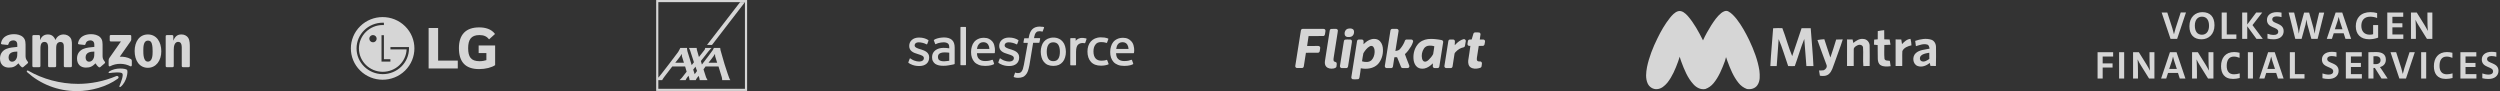<svg width="1317" height="48" viewBox="0 0 1317 48" fill="none" xmlns="http://www.w3.org/2000/svg">
<rect x="0" y="0" width="1317" height="48" fill="#333333" stroke="none"/>
<g opacity="0.8">
<path d="M62.038 41.461C56.227 45.725 47.804 48 40.552 48C30.384 48 21.23 44.256 14.304 38.029C13.76 37.539 14.247 36.872 14.9 37.253C22.374 41.582 31.616 44.186 41.162 44.186C47.6 44.186 54.682 42.86 61.194 40.109C62.178 39.693 63 40.75 62.038 41.461Z" fill="white"/>
<path d="M64.455 38.708C63.715 37.763 59.545 38.261 57.673 38.482C57.103 38.551 57.016 38.057 57.529 37.702C60.851 35.375 66.3 36.047 66.936 36.827C67.572 37.611 66.771 43.05 63.65 45.645C63.171 46.044 62.714 45.831 62.927 45.303C63.628 43.561 65.199 39.657 64.455 38.708Z" fill="white"/>
<path d="M57.803 21.276V19.014C57.803 18.672 58.064 18.442 58.377 18.442H68.55C68.877 18.442 69.138 18.676 69.138 19.014V20.951C69.134 21.276 68.859 21.701 68.372 22.372L63.1 29.864C65.059 29.817 67.127 30.107 68.903 31.104C69.303 31.329 69.412 31.659 69.443 31.983V34.397C69.443 34.727 69.077 35.112 68.694 34.913C65.564 33.279 61.407 33.102 57.947 34.93C57.594 35.121 57.224 34.739 57.224 34.41V32.118C57.224 31.75 57.228 31.121 57.598 30.562L63.706 21.843H58.391C58.064 21.843 57.803 21.614 57.803 21.276Z" fill="white"/>
<path d="M20.694 35.39H17.599C17.303 35.368 17.068 35.147 17.047 34.865V19.053C17.047 18.737 17.312 18.485 17.643 18.485H20.529C20.829 18.498 21.069 18.728 21.09 19.014V21.081H21.147C21.9 19.084 23.315 18.152 25.221 18.152C27.159 18.152 28.369 19.084 29.239 21.081C29.988 19.084 31.69 18.152 33.514 18.152C34.811 18.152 36.23 18.685 37.096 19.881C38.076 21.211 37.875 23.144 37.875 24.838L37.871 34.818C37.871 35.134 37.605 35.39 37.275 35.39H34.184C33.875 35.368 33.627 35.121 33.627 34.818V26.437C33.627 25.77 33.688 24.106 33.54 23.473C33.309 22.412 32.617 22.113 31.72 22.113C30.972 22.113 30.188 22.611 29.87 23.408C29.553 24.206 29.583 25.54 29.583 26.437V34.818C29.583 35.134 29.317 35.39 28.987 35.39H25.896C25.583 35.368 25.339 35.121 25.339 34.818L25.335 26.437C25.335 24.674 25.626 22.078 23.428 22.078C21.204 22.078 21.291 24.608 21.291 26.437V34.818C21.291 35.134 21.025 35.39 20.694 35.39Z" fill="white"/>
<path d="M77.896 18.151C82.488 18.151 84.974 22.077 84.974 27.069C84.974 31.892 82.227 35.718 77.896 35.718C73.386 35.718 70.931 31.792 70.931 26.9C70.931 21.977 73.417 18.151 77.896 18.151ZM77.922 21.379C75.641 21.379 75.497 24.473 75.497 26.401C75.497 28.334 75.467 32.459 77.896 32.459C80.294 32.459 80.407 29.131 80.407 27.104C80.407 25.769 80.351 24.174 79.946 22.909C79.598 21.808 78.906 21.379 77.922 21.379Z" fill="white"/>
<path d="M90.928 35.39H87.847C87.537 35.368 87.289 35.121 87.289 34.818L87.285 19.001C87.311 18.711 87.568 18.485 87.881 18.485H90.75C91.02 18.498 91.242 18.68 91.303 18.927V21.346H91.359C92.226 19.183 93.44 18.152 95.577 18.152C96.966 18.152 98.32 18.65 99.19 20.015C100 21.28 100 23.408 100 24.938V34.891C99.965 35.169 99.708 35.39 99.404 35.39H96.3C96.017 35.368 95.782 35.16 95.751 34.891V26.303C95.751 24.574 95.952 22.043 93.814 22.043C93.061 22.043 92.369 22.546 92.025 23.308C91.59 24.275 91.534 25.237 91.534 26.303V34.818C91.529 35.134 91.259 35.39 90.928 35.39Z" fill="white"/>
<path d="M49.693 27.837V27.169C47.455 27.169 45.092 27.646 45.092 30.272C45.092 31.602 45.784 32.504 46.972 32.504C47.843 32.504 48.622 31.971 49.114 31.104C49.723 30.038 49.693 29.037 49.693 27.837ZM52.814 35.346C52.609 35.528 52.313 35.541 52.083 35.42C51.055 34.571 50.872 34.176 50.306 33.366C48.609 35.091 47.407 35.606 45.205 35.606C42.602 35.606 40.573 34.007 40.573 30.805C40.573 28.305 41.936 26.602 43.873 25.77C45.553 25.033 47.899 24.903 49.693 24.699V24.301C49.693 23.568 49.749 22.702 49.318 22.069C48.94 21.501 48.217 21.267 47.582 21.267C46.402 21.267 45.349 21.87 45.092 23.118C45.039 23.395 44.835 23.668 44.556 23.681L41.553 23.36C41.3 23.304 41.022 23.1 41.091 22.715C41.783 19.092 45.07 18 48.013 18C49.519 18 51.486 18.399 52.675 19.534C54.181 20.934 54.037 22.801 54.037 24.834V29.635C54.037 31.078 54.638 31.711 55.204 32.491C55.404 32.768 55.447 33.102 55.195 33.31C54.564 33.834 53.441 34.809 52.822 35.355L52.814 35.346Z" fill="white"/>
<path d="M9.119 27.837V27.169C6.882 27.169 4.518 27.646 4.518 30.272C4.518 31.602 5.21 32.504 6.399 32.504C7.269 32.504 8.049 31.971 8.54 31.104C9.15 30.038 9.119 29.037 9.119 27.837ZM12.241 35.346C12.036 35.528 11.74 35.541 11.509 35.42C10.482 34.571 10.299 34.176 9.733 33.366C8.036 35.091 6.834 35.606 4.632 35.606C2.028 35.606 0 34.007 0 30.805C0 28.305 1.362 26.602 3.3 25.77C4.98 25.033 7.326 24.903 9.119 24.699V24.301C9.119 23.568 9.176 22.702 8.745 22.069C8.366 21.501 7.644 21.267 7.008 21.267C5.829 21.267 4.775 21.87 4.518 23.118C4.466 23.395 4.262 23.668 3.983 23.681L0.979 23.36C0.727 23.304 0.448 23.1 0.518 22.715C1.21 19.092 4.497 18 7.439 18C8.945 18 10.913 18.399 12.101 19.534C13.607 20.934 13.464 22.801 13.464 24.834V29.635C13.464 31.078 14.064 31.711 14.63 32.491C14.831 32.768 14.874 33.102 14.621 33.31C13.99 33.834 12.867 34.809 12.249 35.355L12.241 35.346Z" fill="white"/>
<path d="M252.156 27.946H256.228V31.68C255.481 31.961 254.014 32.242 252.624 32.242C248.12 32.242 246.623 29.988 246.623 25.411C246.623 21.043 248.049 18.473 252.548 18.473C255.055 18.473 256.478 19.249 257.657 20.728L260.768 17.91C258.868 15.239 255.553 14.43 252.439 14.43C245.44 14.427 241.76 18.191 241.76 25.375C241.76 32.523 245.086 36.398 252.402 36.398C255.762 36.398 259.045 35.554 260.833 34.319V23.966H252.157L252.156 27.946ZM230.8 31.925H241.161V36.081H225.8V14.743H230.8L230.8 31.925Z" fill="white"/>
<path d="M189.736 13.832C196.271 7.389 206.868 7.39 213.405 13.833C219.941 20.275 219.942 30.724 213.406 37.168C206.871 43.611 196.272 43.611 189.736 37.167C183.199 30.725 183.199 20.276 189.736 13.832ZM201.644 11.953C194.012 11.953 187.825 18.017 187.825 25.505C187.826 32.993 194.014 39.056 201.645 39.056C209.275 39.056 215.463 32.989 215.463 25.505C215.463 25.261 215.456 25.02 215.443 24.779H205.684V26.023H214.196L214.195 26.057C213.903 32.603 208.392 37.821 201.646 37.821C194.709 37.821 189.085 32.305 189.085 25.503C189.085 18.701 194.71 13.185 201.646 13.185C201.846 13.185 202.046 13.19 202.245 13.199V11.965C202.046 11.957 201.845 11.953 201.644 11.953ZM200.98 32.452H202.247V32.443H205.667L205.664 31.201H202.244V18.531H200.98V32.452ZM196.857 18.509C196.482 18.436 196.094 18.474 195.741 18.618C195.389 18.763 195.088 19.007 194.876 19.32C194.665 19.633 194.551 20.001 194.551 20.377C194.552 20.628 194.603 20.876 194.7 21.107C194.798 21.339 194.941 21.549 195.121 21.726C195.302 21.902 195.516 22.042 195.751 22.138C195.986 22.233 196.238 22.282 196.492 22.281C196.874 22.279 197.246 22.166 197.563 21.956C197.879 21.746 198.125 21.448 198.27 21.1C198.415 20.752 198.452 20.369 198.376 20C198.301 19.631 198.116 19.293 197.846 19.027C197.576 18.762 197.231 18.582 196.857 18.509Z" fill="white"/>
<g clip-path="url(#clip0_2089_7861)">
<path d="M375.082 23.674L392.435 1.14H389.872L372.461 23.674H375.082Z" fill="white"/>
<path d="M345.667 0V47.91H393.577V0H345.667ZM392.435 46.769H346.807V42.206H348.819C348.844 42.031 349.971 40.412 350.125 40.258C350.278 40.101 354.145 35.02 354.145 35.02H360.927L361.721 37.768C361.721 37.768 359.741 40.355 359.209 40.979C358.894 41.348 357.993 42.206 357.993 42.206H361.183C361.183 42.206 361.293 41.942 361.549 41.468C361.805 40.994 362.708 39.897 362.708 39.897C362.708 39.897 363.103 41.125 363.134 41.332C363.175 41.59 363.283 42.206 363.283 42.206H366.508C366.508 42.206 366.622 41.961 366.879 41.487C367.133 41.013 368.068 39.988 368.068 39.988C368.068 39.988 368.426 41.125 368.458 41.332C368.499 41.59 368.606 42.206 368.606 42.206H372.729C372.729 42.206 372.113 41.138 371.973 40.781C371.893 40.583 370.603 36.543 370.603 36.543L371.677 35.019H378.511C378.511 35.019 380.068 40.026 380.253 40.688C380.374 41.186 380.442 41.695 380.455 42.206H384.757C384.106 41.745 382.467 35.954 381.671 33.73L379.587 26.506C379.486 26.231 379.409 25.237 379.409 25.237H376.079C375.901 25.711 375.597 26.147 375.39 26.531C375.134 27.006 370.904 32.552 369.975 33.73C369.838 33.905 369.759 34.003 369.759 33.998C369.759 33.987 369.73 33.883 369.688 33.73C369.535 33.196 369.22 32.124 369.22 32.124C369.22 32.124 372.824 27.544 373.192 27.078C374.287 25.693 374.911 25.237 374.911 25.237H371.499C371.471 25.607 371.353 25.964 371.154 26.278C370.99 26.53 368.197 30.031 368.197 30.031C368.197 30.031 367.319 26.863 367.153 26.35C367.05 25.988 367.005 25.613 367.019 25.237H362.923C363.077 25.412 363.55 26.581 363.55 26.581L365.569 32.797L364.388 34.307C364.338 34.232 362.201 27.223 362.11 26.93C362.008 26.6 361.9 25.237 361.9 25.237H358.394C358.394 25.237 357.713 26.719 357.241 27.404C357.046 27.688 354.823 30.667 352.454 33.73C349.818 37.242 346.948 40.804 346.886 40.85C346.858 40.874 346.832 40.9 346.808 40.927V1.14H392.435V46.769ZM359.251 29.702C359.404 30.315 360.287 33.035 360.287 33.035H355.73C355.73 33.035 358.607 29.532 359.096 28.481C359.15 28.364 359.161 28.454 359.161 28.51C359.142 28.91 359.172 29.31 359.251 29.702ZM365.176 36.686L366.389 35.113C366.389 35.113 367.096 37.255 367.211 37.379L365.957 39.102L365.176 36.686ZM376.759 29.702C376.913 30.315 377.796 33.035 377.796 33.035H373.239C373.239 33.035 376.117 29.532 376.605 28.481C376.659 28.364 376.669 28.454 376.669 28.51C376.65 28.91 376.68 29.31 376.759 29.702Z" fill="white"/>
</g>
<path d="M478.552 32.711L479.221 30.944C479.342 30.639 479.524 30.761 479.646 30.822C479.828 30.944 479.95 31.005 480.193 31.187C482.077 32.406 483.84 32.406 484.387 32.406C485.784 32.406 486.696 31.675 486.696 30.639V30.578C486.696 29.481 485.359 29.054 483.779 28.567L483.414 28.445C481.287 27.835 478.977 26.921 478.977 24.239V24.178C478.977 21.619 481.044 19.79 484.022 19.79H484.326C486.088 19.79 487.729 20.278 488.945 21.07C489.066 21.131 489.188 21.253 489.127 21.436C489.066 21.619 488.519 23.02 488.459 23.203C488.337 23.508 488.033 23.325 488.033 23.325C486.939 22.716 485.298 22.289 483.9 22.289C482.624 22.289 481.834 22.959 481.834 23.874V23.934C481.834 24.971 483.232 25.458 484.812 25.946L485.116 26.007C487.243 26.677 489.492 27.591 489.492 30.212V30.273C489.492 33.077 487.486 34.783 484.265 34.783C482.685 34.783 481.165 34.539 479.524 33.686C479.221 33.503 478.917 33.382 478.613 33.138C478.552 33.016 478.43 32.955 478.552 32.711ZM525.958 32.711L526.626 30.944C526.748 30.639 526.991 30.761 527.052 30.822C527.234 30.944 527.356 31.005 527.599 31.187C529.483 32.406 531.245 32.406 531.792 32.406C533.19 32.406 534.102 31.675 534.102 30.639V30.578C534.102 29.481 532.765 29.054 531.185 28.567L530.82 28.445C528.693 27.835 526.383 26.921 526.383 24.239V24.178C526.383 21.619 528.45 19.79 531.428 19.79H531.732C533.494 19.79 535.135 20.278 536.351 21.07C536.472 21.131 536.594 21.253 536.533 21.436C536.472 21.619 535.925 23.02 535.864 23.203C535.743 23.508 535.439 23.325 535.439 23.325C534.345 22.716 532.704 22.289 531.306 22.289C530.03 22.289 529.24 22.959 529.24 23.874V23.934C529.24 24.971 530.638 25.458 532.218 25.946L532.522 26.007C534.649 26.677 536.898 27.591 536.898 30.212V30.273C536.898 33.077 534.892 34.783 531.671 34.783C530.091 34.783 528.571 34.539 526.93 33.686C526.626 33.503 526.322 33.382 526.019 33.138C526.019 33.016 525.897 32.955 525.958 32.711ZM561.087 24.361C561.33 25.275 561.512 26.251 561.512 27.287C561.512 28.323 561.391 29.298 561.087 30.212C560.844 31.126 560.418 31.919 559.871 32.589C559.324 33.26 558.595 33.808 557.805 34.174C556.954 34.539 555.981 34.722 554.887 34.722C553.793 34.722 552.821 34.539 551.97 34.174C551.119 33.808 550.451 33.26 549.904 32.589C549.357 31.919 548.931 31.126 548.688 30.212C548.445 29.298 548.263 28.323 548.263 27.287C548.263 26.251 548.384 25.275 548.688 24.361C548.931 23.447 549.357 22.655 549.904 21.984C550.451 21.314 551.18 20.765 551.97 20.399C552.821 20.034 553.793 19.79 554.887 19.79C555.981 19.79 556.954 19.973 557.805 20.399C558.656 20.765 559.324 21.314 559.871 21.984C560.418 22.655 560.844 23.447 561.087 24.361ZM558.352 27.226C558.352 25.641 558.048 24.422 557.501 23.569C556.954 22.716 556.042 22.289 554.887 22.289C553.672 22.289 552.821 22.716 552.274 23.569C551.727 24.422 551.423 25.641 551.423 27.226C551.423 28.81 551.727 30.029 552.274 30.944C552.821 31.797 553.672 32.224 554.887 32.224C556.103 32.224 556.954 31.797 557.501 30.944C558.109 30.09 558.352 28.81 558.352 27.226ZM583.331 31.797L583.999 33.625C584.06 33.869 583.878 33.93 583.878 33.93C582.845 34.357 581.447 34.6 580.049 34.6C577.679 34.6 575.916 33.93 574.701 32.589C573.485 31.248 572.877 29.42 572.877 27.165C572.877 26.129 572.999 25.154 573.303 24.239C573.607 23.325 574.032 22.533 574.64 21.862C575.248 21.192 575.977 20.643 576.828 20.278C577.679 19.912 578.712 19.668 579.867 19.668C580.657 19.668 581.325 19.729 581.872 19.79C582.48 19.912 583.331 20.095 583.696 20.278C583.756 20.278 583.939 20.399 583.878 20.582C583.635 21.314 583.453 21.801 583.209 22.411C583.088 22.716 582.906 22.594 582.906 22.594C581.994 22.289 581.143 22.167 580.049 22.167C578.712 22.167 577.679 22.594 577.071 23.508C576.402 24.361 576.038 25.519 576.038 27.104C576.038 28.81 576.463 30.029 577.193 30.822C577.922 31.614 578.955 31.98 580.292 31.98C580.839 31.98 581.325 31.919 581.751 31.858C582.176 31.797 582.602 31.675 583.027 31.492C582.966 31.614 583.209 31.553 583.331 31.797ZM597.127 23.813C597.735 25.885 597.431 27.652 597.37 27.774C597.37 28.018 597.127 28.018 597.127 28.018H587.95C588.011 29.42 588.315 30.395 589.044 31.066C589.712 31.736 590.746 32.163 592.204 32.163C594.392 32.163 595.304 31.736 595.972 31.492C595.972 31.492 596.216 31.431 596.337 31.675L596.945 33.382C597.066 33.686 596.945 33.747 596.884 33.808C596.337 34.113 594.939 34.722 592.265 34.722C590.989 34.722 589.834 34.539 588.922 34.174C588.011 33.808 587.221 33.321 586.613 32.65C586.005 31.98 585.58 31.187 585.276 30.334C584.972 29.42 584.85 28.445 584.85 27.409C584.85 26.372 584.972 25.397 585.276 24.483C585.519 23.569 585.944 22.776 586.491 22.106C587.038 21.436 587.768 20.887 588.619 20.521C589.469 20.095 590.503 19.912 591.657 19.912C592.63 19.912 593.541 20.095 594.271 20.46C594.818 20.704 595.425 21.131 596.033 21.801C596.337 22.045 596.884 22.959 597.127 23.813ZM588.011 25.763H594.514C594.453 24.91 594.271 24.178 593.906 23.569C593.359 22.716 592.569 22.228 591.353 22.228C590.138 22.228 589.287 22.716 588.74 23.569C588.375 24.117 588.193 24.849 588.011 25.763ZM523.77 23.813C524.378 25.885 524.074 27.652 524.074 27.774C524.074 28.018 523.831 28.018 523.831 28.018H514.653C514.714 29.42 515.018 30.395 515.747 31.066C516.416 31.736 517.449 32.163 518.908 32.163C521.096 32.163 522.007 31.736 522.676 31.492C522.676 31.492 522.919 31.431 523.041 31.675L523.648 33.382C523.77 33.686 523.648 33.747 523.588 33.808C523.041 34.113 521.643 34.722 518.968 34.722C517.692 34.722 516.537 34.539 515.626 34.174C514.714 33.808 513.924 33.321 513.316 32.65C512.708 31.98 512.283 31.187 511.979 30.334C511.675 29.42 511.554 28.445 511.554 27.409C511.554 26.372 511.675 25.397 511.979 24.483C512.222 23.569 512.648 22.776 513.195 22.106C513.742 21.436 514.471 20.887 515.322 20.521C516.173 20.095 517.206 19.912 518.361 19.912C519.333 19.912 520.245 20.095 520.974 20.46C521.521 20.704 522.129 21.131 522.737 21.801C522.98 22.045 523.588 22.959 523.77 23.813ZM514.653 25.763H521.217C521.156 24.91 520.974 24.178 520.609 23.569C520.062 22.716 519.272 22.228 518.057 22.228C516.841 22.228 515.99 22.716 515.443 23.569C515.018 24.117 514.836 24.849 514.653 25.763ZM498.548 25.275C498.548 25.275 499.277 25.336 500.067 25.458V25.093C500.067 23.874 499.824 23.264 499.338 22.898C498.851 22.533 498.061 22.289 497.089 22.289C497.089 22.289 494.84 22.289 493.078 23.203C493.017 23.264 492.956 23.264 492.956 23.264C492.956 23.264 492.713 23.325 492.652 23.142L491.984 21.375C491.862 21.131 492.044 21.009 492.044 21.009C492.895 20.339 494.84 19.973 494.84 19.973C495.509 19.851 496.603 19.729 497.271 19.729C499.095 19.729 500.492 20.156 501.465 21.009C502.437 21.862 502.923 23.203 502.923 25.093V33.503C502.923 33.503 502.923 33.747 502.741 33.808C502.741 33.808 502.376 33.93 502.073 33.991C501.769 34.052 500.675 34.296 499.763 34.418C498.851 34.6 497.94 34.661 496.967 34.661C496.056 34.661 495.266 34.6 494.536 34.418C493.807 34.235 493.199 33.991 492.652 33.625C492.166 33.26 491.741 32.772 491.437 32.163C491.133 31.614 491.011 30.883 491.011 30.09C491.011 29.298 491.194 28.567 491.497 27.957C491.801 27.348 492.288 26.86 492.835 26.433C493.382 26.007 494.05 25.763 494.719 25.519C495.448 25.336 496.177 25.214 496.967 25.214C497.697 25.275 498.183 25.275 498.548 25.275ZM494.901 31.736C494.901 31.736 495.752 32.406 497.575 32.284C498.912 32.224 500.067 31.98 500.067 31.98V27.774C500.067 27.774 498.912 27.591 497.575 27.591C495.691 27.591 494.901 28.262 494.901 28.262C494.354 28.628 494.111 29.237 494.111 30.029C494.111 30.517 494.232 30.944 494.415 31.248C494.475 31.37 494.536 31.492 494.901 31.736ZM572.391 20.582C572.33 20.826 571.844 22.106 571.723 22.533C571.662 22.716 571.54 22.776 571.358 22.776C571.358 22.776 570.811 22.655 570.325 22.655C570.021 22.655 569.535 22.716 569.109 22.837C568.684 22.959 568.319 23.203 567.954 23.508C567.59 23.813 567.347 24.3 567.164 24.849C566.982 25.397 566.86 26.311 566.86 27.287V34.113C566.86 34.296 566.739 34.418 566.557 34.418H564.126C563.943 34.418 563.822 34.296 563.822 34.113V20.399C563.822 20.217 563.943 20.095 564.065 20.095H566.435C566.617 20.095 566.678 20.217 566.678 20.399V21.497C567.043 21.009 567.651 20.582 568.198 20.339C568.745 20.095 569.413 19.912 570.568 19.973C571.176 20.034 571.966 20.156 572.087 20.217C572.33 20.278 572.452 20.339 572.391 20.582ZM549.843 14.244C549.904 14.244 550.086 14.366 550.025 14.549L549.296 16.499C549.235 16.621 549.174 16.743 548.871 16.621C548.81 16.621 548.688 16.56 548.384 16.499C548.202 16.438 547.898 16.438 547.655 16.438C547.29 16.438 546.987 16.499 546.683 16.56C546.379 16.621 546.136 16.804 545.893 17.047C545.649 17.291 545.406 17.596 545.224 18.023C544.859 18.998 544.738 20.034 544.738 20.095H547.655C547.898 20.095 547.959 20.217 547.959 20.399L547.594 22.289C547.534 22.594 547.29 22.533 547.29 22.533H544.252L542.307 34.296C542.064 35.515 541.82 36.551 541.517 37.404C541.213 38.257 540.848 38.867 540.301 39.476C539.815 40.025 539.268 40.452 538.599 40.634C537.992 40.878 537.201 41 536.351 41C535.925 41 535.5 41 535.014 40.878C534.649 40.817 534.467 40.756 534.163 40.634C534.041 40.573 533.98 40.452 534.041 40.269C534.102 40.086 534.649 38.623 534.71 38.379C534.831 38.135 535.014 38.257 535.014 38.257C535.196 38.318 535.317 38.379 535.5 38.44C535.743 38.501 535.986 38.501 536.229 38.501C536.654 38.501 537.019 38.44 537.323 38.318C537.688 38.196 537.931 37.953 538.174 37.648C538.417 37.343 538.599 36.916 538.842 36.368C539.025 35.819 539.207 35.027 539.389 34.113L541.456 22.594H539.45C539.207 22.594 539.146 22.472 539.146 22.289L539.511 20.399C539.572 20.095 539.815 20.156 539.815 20.156H541.881L542.003 19.546C542.307 17.718 542.914 16.316 543.826 15.402C544.738 14.488 546.075 14 547.716 14C548.202 14 548.627 14.061 548.992 14.122C549.235 14.061 549.539 14.122 549.843 14.244ZM508.88 34.052C508.88 34.235 508.758 34.357 508.636 34.357H506.205C506.023 34.357 505.962 34.235 505.962 34.052V14.488C505.962 14.366 506.084 14.183 506.205 14.183H508.636C508.819 14.183 508.88 14.305 508.88 14.488V34.052Z" fill="white"/>
<path d="M710.238 15.093C711.072 14.967 712.031 14.889 712.738 15.408C713.178 15.738 713.335 16.335 713.304 16.87C713.335 17.75 712.927 18.693 712.141 19.149C711.449 19.526 710.616 19.558 709.845 19.479C709.326 19.416 708.808 19.134 708.54 18.662C707.943 17.294 708.682 15.36 710.238 15.093ZM685.304 16.084C685.351 15.612 685.776 15.187 686.263 15.203C689.895 15.203 693.511 15.219 697.127 15.203C697.52 15.172 697.944 15.345 698.133 15.69C698.4 16.162 698.164 16.681 698.133 17.168C698.023 17.828 698.054 18.709 697.284 18.96C694.643 19.039 692.001 18.96 689.36 18.992C689.109 20.658 688.873 22.309 688.621 23.96C688.621 24.023 688.637 24.164 688.637 24.227C690.571 24.211 692.504 24.227 694.438 24.211C694.973 24.18 695.539 24.636 695.491 25.202C695.444 25.784 695.318 26.349 695.24 26.931C695.177 27.324 694.863 27.686 694.454 27.764C692.3 27.812 690.115 27.717 687.961 27.812C687.615 30.186 687.206 32.559 686.845 34.933C686.797 35.405 686.42 35.814 685.948 35.829C685.052 35.845 684.156 35.845 683.26 35.829C682.678 35.845 682.207 35.2 682.364 34.65C683.323 28.456 684.314 22.278 685.304 16.084ZM701.277 15.235C702.095 15.172 702.928 15.219 703.745 15.203C704.248 15.172 704.751 15.565 704.799 16.084C704.799 16.492 704.688 16.901 704.641 17.31C703.981 21.523 703.305 25.736 702.645 29.95C702.55 30.626 702.377 31.349 702.582 32.041C702.818 32.733 703.871 32.434 704.122 33.157C704.28 33.739 704.107 34.352 704.06 34.949C704.012 35.735 703.116 35.908 702.503 36.081C701.167 36.333 699.548 36.144 698.589 35.043C697.897 34.242 697.85 33.11 697.991 32.104C698.824 26.758 699.658 21.413 700.507 16.052C700.554 15.659 700.868 15.297 701.277 15.235ZM732.484 16.084C732.531 15.612 732.956 15.203 733.427 15.203H735.817C736.414 15.187 736.902 15.832 736.76 16.398C736.21 19.888 735.644 23.378 735.094 26.868C735.927 26.743 736.87 26.585 737.452 25.909C738.427 24.809 739.229 23.536 739.826 22.199C740.03 21.68 740.14 20.926 740.816 20.831C741.713 20.8 742.624 20.816 743.521 20.831C744.134 20.816 744.59 21.507 744.385 22.073C744.149 22.907 743.756 23.677 743.348 24.416C742.436 25.894 741.43 27.356 740.109 28.519C740.691 30.264 741.43 31.962 742.074 33.676C742.263 34.242 742.719 34.902 742.294 35.452C741.807 36.113 740.895 35.782 740.219 35.861C739.512 35.782 738.49 36.144 738.097 35.342C737.358 33.629 736.745 31.868 735.99 30.154C735.55 30.17 735.094 30.186 734.654 30.139C734.622 30.201 734.559 30.327 734.528 30.39C734.292 31.962 734.04 33.534 733.789 35.106C733.694 35.484 733.396 35.814 732.987 35.845C732.154 35.877 731.305 35.861 730.456 35.861C730.094 35.861 729.764 35.625 729.607 35.311C729.45 34.996 729.544 34.635 729.591 34.289C730.566 28.22 731.525 22.152 732.484 16.084ZM776.174 17.797C776.284 17.357 776.708 17.058 777.149 17.074C777.778 17.09 778.422 17.058 779.067 17.09C779.585 17.105 779.994 17.624 779.931 18.127C779.837 19.023 779.617 19.919 779.554 20.816C780.167 20.816 780.796 20.8 781.409 20.816C781.959 20.816 782.415 21.382 782.321 21.916C782.242 22.404 782.132 22.875 782.054 23.362C781.975 23.771 781.629 24.101 781.236 24.164C780.482 24.211 779.743 24.133 779.004 24.211C778.689 26.318 778.343 28.424 778.013 30.531C777.966 31.019 777.935 31.569 778.218 31.994C778.642 32.512 779.381 32.324 779.978 32.386C780.45 32.528 780.749 33.047 780.67 33.519C780.592 34.053 780.576 34.588 780.45 35.106C780.261 35.688 779.585 35.798 779.067 35.94C777.636 36.317 775.985 36.317 774.712 35.484C773.533 34.682 773.344 33.125 773.47 31.805C773.8 29.258 774.319 26.727 774.602 24.164C774.162 24.18 773.627 24.243 773.297 23.85C772.92 23.457 773.108 22.875 773.171 22.387C773.266 21.869 773.25 21.193 773.816 20.91C774.272 20.737 774.791 20.863 775.278 20.8C775.576 19.794 775.859 18.788 776.174 17.797ZM767.291 22.891C768.282 21.9 769.476 21.083 770.844 20.674C771.442 20.407 772.212 20.91 772.196 21.57C772.086 22.435 771.882 23.284 771.74 24.133C771.677 24.557 771.316 24.919 770.891 24.966C769.351 25.233 768.014 26.161 766.945 27.261C766.678 27.592 766.285 27.906 766.238 28.362C765.908 30.563 765.562 32.764 765.216 34.965C765.169 35.436 764.76 35.892 764.273 35.861H761.883C761.333 35.892 760.845 35.342 760.908 34.792C761.6 30.437 762.292 26.098 762.968 21.743C762.999 21.303 763.314 20.878 763.77 20.831C764.351 20.8 764.933 20.816 765.53 20.816C766.002 20.816 766.442 21.24 766.442 21.727C766.442 22.403 766.379 23.095 766.364 23.787C766.741 23.551 766.977 23.174 767.291 22.891ZM708.525 20.894C709.373 20.721 710.254 20.863 711.103 20.816C711.59 20.753 712.109 21.067 712.188 21.555C712.251 21.995 712.125 22.419 712.077 22.844C711.433 26.884 710.788 30.925 710.159 34.965C710.112 35.421 709.735 35.877 709.248 35.861C708.399 35.861 707.55 35.877 706.685 35.846C706.151 35.782 705.758 35.169 705.899 34.651C706.575 30.453 707.22 26.271 707.896 22.073C707.927 21.617 708.053 21.083 708.525 20.894ZM759.399 21.099C757.057 20.658 754.667 20.344 752.293 20.58C750.171 20.847 748.032 21.806 746.728 23.551C744.92 25.846 744.306 28.928 744.715 31.789C744.935 33.157 745.533 34.541 746.649 35.389C747.687 36.191 749.086 36.301 750.344 36.097C752.104 35.751 753.598 34.619 754.824 33.361C754.887 33.896 754.761 34.431 754.793 34.949C754.824 35.437 755.264 35.892 755.752 35.861H757.355C757.827 35.861 758.22 35.421 758.251 34.965C758.927 30.704 759.603 26.459 760.264 22.215C760.358 21.68 759.934 21.162 759.399 21.099ZM754.981 28.503C754.353 29.683 753.472 30.752 752.482 31.663C751.916 32.135 751.192 32.622 750.422 32.465C749.668 32.308 749.306 31.522 749.133 30.846C748.74 29.085 749.102 27.167 750.092 25.642C750.532 24.935 751.24 24.4 752.057 24.18C753.205 23.897 754.415 24.038 755.532 24.353L755.595 24.416C755.453 25.784 755.186 27.136 754.981 28.503ZM728.538 26.145C728.522 24.573 728.098 22.922 726.997 21.743C726.243 20.91 725.111 20.485 724.01 20.501C722.186 20.438 720.473 21.334 719.137 22.529C718.838 22.765 718.633 23.111 718.303 23.3C718.303 22.781 718.351 22.262 718.335 21.727C718.351 21.24 717.895 20.816 717.423 20.816H715.819C715.316 20.816 714.907 21.256 714.876 21.743C713.886 28.032 712.88 34.32 711.889 40.609C711.748 41.191 712.251 41.788 712.848 41.772C713.728 41.757 714.625 41.835 715.489 41.709C716.181 41.521 716.165 40.719 716.275 40.137C716.527 38.754 716.7 37.37 716.857 35.971C719.954 36.568 723.554 36.16 725.865 33.817C727.752 31.758 728.632 28.912 728.538 26.145ZM724.136 27.733C724.042 29.179 723.523 30.642 722.517 31.695C721.212 32.937 719.231 32.764 717.627 32.34C717.596 32.292 717.549 32.198 717.533 32.151C717.785 30.783 717.91 29.399 718.225 28.047C719.105 26.601 720.174 25.139 721.699 24.337C722.265 24.07 723.035 24.133 723.444 24.652C724.136 25.516 724.199 26.68 724.136 27.733Z" fill="white"/>
<path d="M906.776 6.853C907.788 6.076 909.188 5.334 910.454 5.992C912.242 6.937 913.592 8.506 914.857 10.041C917.54 13.5 919.649 17.363 921.555 21.294C923.934 26.355 925.992 31.636 926.852 37.187C927.105 39.751 927.342 42.636 925.79 44.88C924.592 46.634 922.314 47.242 920.29 46.888C918.535 46.264 916.999 45.116 915.852 43.665C913.119 40.291 911.5 36.208 909.999 32.176C909.779 31.467 909.509 30.776 909.273 30.084C909.121 30.792 908.918 31.501 908.682 32.192C907.147 36.275 905.51 40.443 902.693 43.834C901.563 45.217 900.078 46.28 898.391 46.888C895.962 47.394 893.616 46.128 892.047 44.34C888.977 40.999 887.273 36.68 885.704 32.48C885.4 31.619 885.097 30.758 884.878 29.864C884.625 30.758 884.32 31.652 884 32.513C882.582 36.376 880.963 40.274 878.399 43.53C876.999 45.2 875.176 46.837 872.899 46.955C870.79 47.141 868.749 45.774 867.939 43.851C866.792 41.185 867.129 38.182 867.635 35.398C868.732 30.084 870.756 25.005 873.152 20.163C874.991 16.401 877.083 12.723 879.714 9.417C880.895 8 882.178 6.481 884 5.907C886.041 5.367 887.779 6.97 889.061 8.337C892.418 12.184 894.865 16.722 897.142 21.277C898.374 18.511 899.909 15.878 901.495 13.313C903.013 10.985 904.583 8.624 906.776 6.853ZM961.049 20.652C962.146 23.858 963.109 27.114 964.239 30.303C965.386 27.198 966.28 23.993 967.293 20.838C968.456 20.77 969.603 20.737 970.767 20.754C969.468 25.005 967.781 29.122 966.347 33.34C965.588 35.28 965.116 37.473 963.53 38.94C962.231 40.121 960.358 40.173 958.721 39.886C958.569 38.958 958.418 38.03 958.266 37.119C959.076 37.102 959.886 37.153 960.678 37.018C961.758 36.646 962.703 35.347 962.214 34.2C960.645 29.814 958.924 25.494 957.422 21.091C958.62 20.855 959.835 20.72 961.049 20.652ZM1008.93 21.53C1011.63 20.619 1014.63 20.029 1017.43 20.923C1019.04 21.463 1019.9 23.167 1019.88 24.786C1019.91 28.11 1019.95 31.433 1019.83 34.757C1018.87 34.757 1017.91 34.757 1016.96 34.74C1016.84 34.217 1016.74 33.694 1016.62 33.171C1014.83 34.588 1012.46 35.6 1010.16 34.757C1007.56 33.728 1007.24 29.831 1009.2 28.025C1011.17 26.203 1014.01 26.187 1016.49 25.63C1016.34 24.786 1016.2 23.706 1015.21 23.47C1013.22 22.88 1011.21 23.774 1009.3 24.314C1009.15 23.403 1009.03 22.475 1008.93 21.53ZM992.598 15.895C992.632 17.497 992.632 19.1 992.632 20.72C993.56 20.737 994.505 20.788 995.45 20.805C995.635 21.716 995.788 22.643 995.922 23.571C994.826 23.622 993.746 23.673 992.667 23.689C992.683 26.119 992.498 28.565 992.751 30.994C993.105 32.175 994.64 31.838 995.568 32.058C995.754 32.986 995.889 33.93 995.99 34.875C994.218 35.061 992.227 35.296 990.641 34.284C989.596 33.592 989.275 32.294 989.224 31.13C989.089 28.667 989.258 26.203 989.157 23.74C988.516 23.673 987.857 23.606 987.216 23.538C987.233 22.644 987.268 21.766 987.301 20.872C987.926 20.822 988.55 20.754 989.191 20.703C989.157 19.252 989.174 17.818 989.208 16.384C990.321 16.148 991.468 15.996 992.598 15.895ZM938.932 14.815C940.839 19.657 942.07 24.769 944.129 29.561C945.832 24.668 947.401 19.741 949.071 14.849C950.674 14.798 952.277 14.798 953.88 14.849C954.352 21.496 955.027 28.144 955.314 34.791H951.602C951.164 30.05 950.961 25.275 950.489 20.534C948.582 25.191 947.232 30.084 945.495 34.808C944.331 34.858 943.167 34.842 942.003 34.791C940.332 30.067 938.983 25.207 936.992 20.602C936.587 25.326 936.401 30.084 935.963 34.808C934.849 34.808 933.735 34.808 932.622 34.791C932.942 28.127 933.634 21.513 934.089 14.883C935.692 14.782 937.313 14.782 938.932 14.815ZM976.335 22.627C977.836 21.395 979.625 20.197 981.683 20.534C983.471 20.602 984.889 22.221 984.922 23.959C985.007 27.552 984.956 31.163 984.939 34.757C983.826 34.774 982.712 34.791 981.616 34.808C981.295 31.535 981.683 28.244 981.447 24.988C981.295 23.639 979.625 23.301 978.579 23.841C977.685 24.279 976.487 24.904 976.554 26.068C976.487 28.97 976.588 31.872 976.538 34.773C975.357 34.79 974.192 34.791 973.011 34.757C973.028 30.084 973.011 25.427 973.028 20.77C974.006 20.77 974.985 20.788 975.947 20.805C976.082 21.412 976.2 22.02 976.335 22.627ZM1006.45 20.467C1006.75 21.58 1006.92 22.728 1006.96 23.875C1005.1 24.297 1002.99 25.073 1002.16 26.912C1002 29.527 1002.2 32.159 1002.1 34.773C1000.93 34.79 999.769 34.791 998.605 34.757V20.77C999.6 20.77 1000.6 20.771 1001.59 20.788C1001.71 21.598 1001.84 22.408 1001.98 23.234C1003.21 21.952 1004.56 20.619 1006.45 20.467ZM1016.35 27.789C1014.9 28.042 1013.27 28.211 1012.1 29.24C1011.17 29.983 1011.12 31.787 1012.34 32.26C1013.81 32.816 1015.22 31.821 1016.37 31.028C1016.37 29.949 1016.37 28.869 1016.35 27.789Z" fill="white"/>
<path fill-rule="evenodd" clip-rule="evenodd" d="M1107.69 29.781V33.408H1112.9V35.59H1107.69V41.371H1105V27.5H1113.2V29.783L1107.69 29.781ZM1116.34 41.371V27.5H1119.01V41.373L1116.34 41.371ZM1132.13 41.371L1127.76 34.347C1127.14 33.394 1126.6 32.393 1126.14 31.355H1126.09C1126.19 32.748 1126.29 35.361 1126.29 37.593V41.371H1123.7V27.5H1126.75L1130.84 34.069C1131.55 35.21 1132.11 36.25 1132.51 37.112H1132.57C1132.43 35.035 1132.37 32.954 1132.36 30.873V27.5H1134.95V41.373H1132.13L1132.13 41.371ZM1148.3 41.371L1147.36 38.404H1142.13L1141.16 41.371H1138.47L1143.12 27.498H1146.6L1151.28 41.371H1148.3ZM1145.33 31.963C1145.11 31.277 1144.93 30.583 1144.77 29.882H1144.72C1144.57 30.542 1144.39 31.252 1144.19 31.937L1142.74 36.3H1146.75L1145.33 31.963ZM1163.19 41.371L1158.82 34.347C1158.2 33.394 1157.66 32.393 1157.19 31.355H1157.14C1157.24 32.748 1157.35 35.361 1157.35 37.593V41.371H1154.78V27.5H1157.83L1161.92 34.069C1162.63 35.21 1163.19 36.25 1163.6 37.112H1163.65C1163.51 35.035 1163.45 32.954 1163.44 30.873V27.5H1166.03V41.373L1163.19 41.371ZM1176.89 39.14C1177.85 39.14 1179 38.938 1179.89 38.658V41.093C1178.74 41.405 1177.56 41.568 1176.38 41.575C1171.63 41.575 1170.05 38.505 1170.05 34.854C1170.05 30.517 1172.39 27.422 1176.94 27.422C1177.96 27.422 1178.92 27.575 1179.81 27.803V30.465C1178.82 30.06 1177.8 29.806 1176.79 29.806C1174.14 29.806 1173.03 31.835 1173.03 34.625C1173 37.491 1174.25 39.14 1176.89 39.14ZM1184.18 41.371V27.5H1186.85V41.373L1184.18 41.371ZM1200.03 41.371L1199.09 38.404H1193.86L1192.89 41.371H1190.2L1194.85 27.498H1198.33L1203 41.371H1200.03ZM1197.03 31.963C1196.82 31.277 1196.63 30.583 1196.47 29.882H1196.42C1196.27 30.542 1196.09 31.252 1195.89 31.937L1194.44 36.3H1198.46L1197.03 31.963ZM1206.29 41.371V27.5H1208.95V39.039H1214.01V41.373H1206.29L1206.29 41.371ZM1231.98 37.313C1231.98 39.799 1230.08 41.6 1226.7 41.6C1225.55 41.6 1224.36 41.447 1223.47 41.219V38.684C1224.39 39.039 1225.68 39.292 1226.8 39.292C1228.15 39.292 1229.14 38.785 1229.14 37.568C1229.14 34.904 1223.19 35.893 1223.19 31.354C1223.19 28.943 1225.12 27.295 1228.45 27.295C1229.21 27.295 1230.13 27.397 1230.86 27.55V29.909C1230.03 29.667 1229.17 29.539 1228.3 29.528C1226.77 29.528 1225.99 30.137 1225.99 31.125C1225.96 33.636 1231.98 32.747 1231.98 37.313ZM1244.23 39.064V41.371H1235.79V27.5H1244.18V29.731H1238.46V33.156H1243.72V35.286H1238.46V39.04H1244.23V39.064ZM1253.74 35.336C1253.74 35.336 1254.35 36.096 1254.81 36.832L1257.81 41.371H1254.58L1251.08 35.792H1250.34V41.371H1247.67V27.5C1247.67 27.5 1249.58 27.424 1251.74 27.424C1254.91 27.424 1256.87 28.59 1256.87 31.431C1256.87 33.638 1255.52 34.879 1253.74 35.336ZM1251.56 29.604C1250.97 29.604 1250.34 29.654 1250.34 29.654V33.764C1250.34 33.764 1250.92 33.789 1251.48 33.789C1253.13 33.789 1254.07 33.027 1254.07 31.683C1254.05 30.416 1253.26 29.604 1251.56 29.604ZM1267.47 41.371H1263.99L1259.32 27.5H1262.29L1264.96 35.793C1265.24 36.707 1265.54 37.899 1265.77 38.888H1265.82C1266.05 37.949 1266.36 36.782 1266.66 35.768L1269.35 27.5H1272.12L1267.47 41.371ZM1275.46 41.371V27.5H1278.12V41.373L1275.46 41.371ZM1289 39.14C1289.97 39.14 1291.11 38.938 1292 38.658V41.093C1290.86 41.405 1289.68 41.568 1288.5 41.575C1283.74 41.575 1282.17 38.505 1282.17 34.854C1282.17 30.517 1284.51 27.422 1289.05 27.422C1290.07 27.422 1291.03 27.575 1291.93 27.803V30.465C1290.93 30.06 1289.92 29.806 1288.9 29.806C1286.23 29.806 1285.14 31.835 1285.14 34.625C1285.12 37.491 1286.39 39.14 1289 39.14ZM1304.58 39.064V41.371H1296.14V27.5H1304.53V29.731H1298.84V33.156H1304.09V35.286H1298.84V39.04H1304.58V39.064ZM1316.2 37.314C1316.2 39.799 1314.29 41.6 1310.92 41.6C1309.77 41.6 1308.58 41.447 1307.69 41.219V38.684C1308.6 39.039 1309.9 39.292 1311.02 39.292C1312.36 39.292 1313.35 38.785 1313.35 37.568C1313.35 34.904 1307.41 35.893 1307.41 31.354C1307.41 28.943 1309.34 27.295 1312.67 27.295C1313.43 27.295 1314.35 27.397 1315.08 27.55V29.909C1314.25 29.667 1313.39 29.539 1312.52 29.528C1310.99 29.528 1310.2 30.137 1310.2 31.125C1310.18 33.636 1316.2 32.748 1316.2 37.314ZM1146.92 20.477H1143.44L1138.76 6.604H1141.73L1144.4 14.897C1144.68 15.811 1144.99 17.002 1145.22 17.966H1145.27C1145.5 17.027 1145.8 15.861 1146.11 14.847L1148.8 6.579H1151.57L1146.92 20.477ZM1159.77 20.705C1155.6 20.705 1153.39 18.17 1153.39 13.807C1153.39 8.987 1156.52 6.401 1160.21 6.401C1164.38 6.401 1166.59 8.936 1166.59 13.3C1166.59 18.093 1163.46 20.705 1159.77 20.705ZM1159.98 8.785C1157.79 8.785 1156.24 10.434 1156.24 13.477C1156.24 16.444 1157.49 18.296 1159.98 18.296C1162.17 18.296 1163.72 16.648 1163.72 13.604C1163.72 10.636 1162.49 8.785 1159.98 8.785ZM1170.39 20.477V6.604H1173.06V18.142H1178.12V20.477H1170.39ZM1192.04 20.477H1188.71L1183.85 13.832V20.477H1181.18V6.604H1183.85V12.894L1188.56 6.605H1191.74L1186.6 13.223L1192.04 20.477ZM1203.03 16.418C1203.03 18.904 1201.12 20.705 1197.74 20.705C1196.6 20.705 1195.4 20.553 1194.51 20.324V17.789C1195.43 18.144 1196.72 18.397 1197.84 18.397C1199.19 18.397 1200.18 17.89 1200.18 16.673C1200.18 14.01 1194.23 14.999 1194.23 10.459C1194.23 8.05 1196.17 6.4 1199.5 6.4C1200.31 6.408 1201.12 6.493 1201.91 6.655V9.014C1201.08 8.772 1200.21 8.644 1199.34 8.633C1197.82 8.633 1197.03 9.242 1197.03 10.231C1197.01 12.741 1203.03 11.852 1203.03 16.418ZM1220.92 20.477H1217.62L1215.51 12.894C1215.31 12.058 1215.15 11.212 1215.05 10.359H1215C1214.87 11.245 1214.75 12.132 1214.57 12.894L1212.48 20.477H1209.15L1205.67 6.604H1208.54L1210.4 14.188C1210.68 15.48 1210.86 16.598 1210.98 17.637H1211.03C1211.19 16.598 1211.39 15.43 1211.69 14.238L1213.8 6.63H1216.45L1218.61 14.34C1218.89 15.354 1219.17 16.545 1219.32 17.662H1219.37C1219.53 16.596 1219.68 15.455 1219.91 14.365L1221.74 6.63H1224.38L1220.92 20.477ZM1235.6 20.477L1234.65 17.509H1229.42L1228.45 20.477H1225.75L1230.41 6.604H1233.89L1238.57 20.477H1235.6ZM1232.59 11.068C1232.38 10.383 1232.19 9.689 1232.04 8.987H1231.98C1231.83 9.647 1231.65 10.359 1231.45 11.042L1230 15.405H1234.02L1232.59 11.068ZM1252.8 13.198V19.817C1251.43 20.375 1249.72 20.68 1248.05 20.68C1243.47 20.68 1241.03 17.965 1241.03 13.832C1241.03 9.445 1243.72 6.401 1248.76 6.401C1249.93 6.401 1251.23 6.579 1252.27 6.883V9.496C1251.12 9.014 1249.8 8.785 1248.61 8.785C1245.3 8.785 1243.95 10.966 1243.95 13.553C1243.95 16.47 1245.5 18.27 1248.38 18.27C1249.04 18.27 1249.62 18.195 1250.16 18.016V13.198H1252.8ZM1266.07 18.169V20.477H1257.62V6.604H1266.02V8.836H1260.32V12.259H1265.58V14.39H1260.32V18.144H1266.07V18.169ZM1278.51 20.477L1274.14 13.452C1273.52 12.499 1272.98 11.498 1272.51 10.46H1272.49C1272.59 11.854 1272.69 14.466 1272.69 16.698V20.477H1270.1V6.604H1273.15L1277.24 13.172C1277.95 14.314 1278.51 15.354 1278.92 16.215H1278.97C1278.84 14.138 1278.77 12.058 1278.77 9.977V6.604H1281.36V20.477H1278.51Z" fill="white"/>
</g>
<defs>
<clipPath id="clip0_2089_7861">
<rect width="48" height="48" fill="white" transform="translate(345.667)"/>
</clipPath>
</defs>
</svg>
